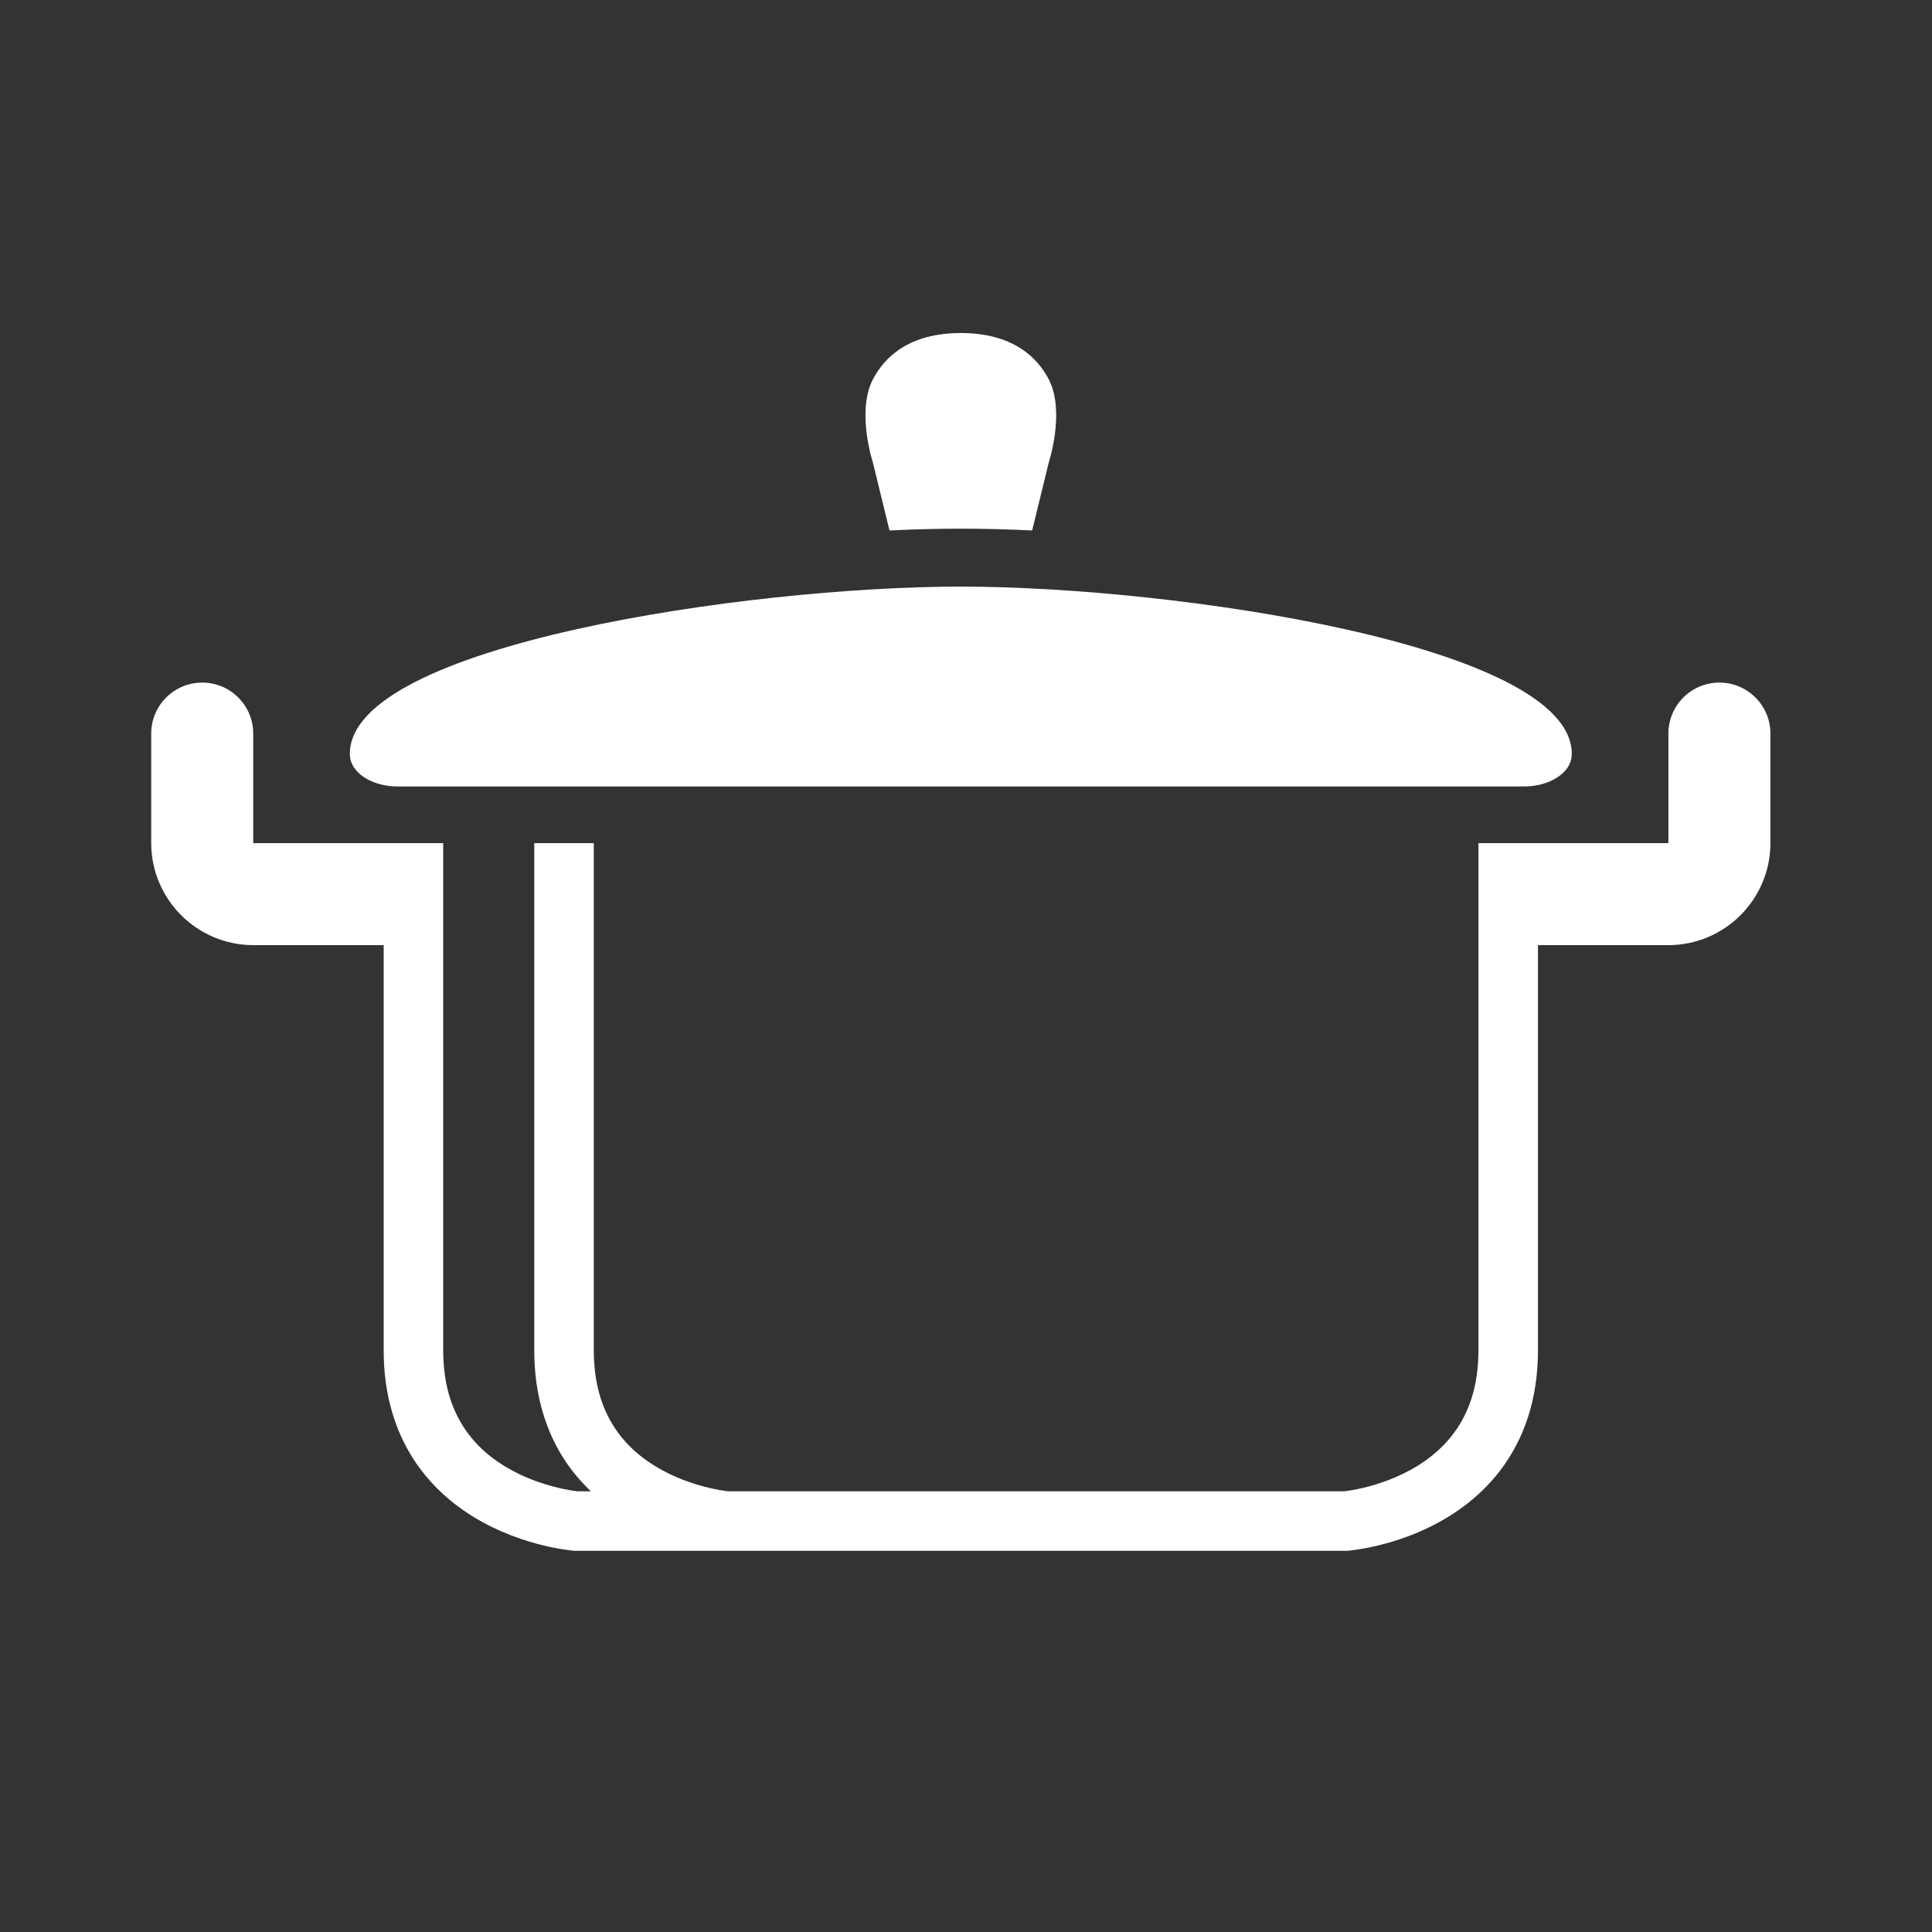 <?xml version="1.0" encoding="utf-8"?>
<!-- Generator: Adobe Illustrator 16.0.0, SVG Export Plug-In . SVG Version: 6.00 Build 0)  -->
<!DOCTYPE svg PUBLIC "-//W3C//DTD SVG 1.1//EN" "http://www.w3.org/Graphics/SVG/1.1/DTD/svg11.dtd">
<svg version="1.1" id="Capa_1" xmlns="http://www.w3.org/2000/svg" xmlns:xlink="http://www.w3.org/1999/xlink" x="0px" y="0px"
	 width="200px" height="200px" viewBox="0 0 200 200" enable-background="new 0 0 200 200" xml:space="preserve">
<rect x="0" y="0" width="200" height="200" fill="#333333" stroke="none"/>
<g>
	<path fill="#FFFFFF" d="M460.767,82.726v64.44H331.305v-64.44H460.767L460.767,82.726z M460.804,76.551H331.268
		c-3.377,0-6.138,2.764-6.138,6.139v64.514c0,3.375,2.761,6.137,6.138,6.137h129.536c3.375,0,6.139-2.762,6.139-6.137V82.69
		C466.942,79.315,464.179,76.551,460.804,76.551z"/>
	<path fill="#FFFFFF" d="M326.5,174.37c1.879,9.307-4.142,18.373-13.449,20.25c-9.31,1.879-18.377-4.141-20.255-13.45
		c-1.879-9.308,4.142-18.375,13.452-20.253C315.555,159.038,324.623,165.059,326.5,174.37z M308.272,170.975
		c-3.751,0.755-6.175,4.412-5.417,8.163c0.761,3.744,4.412,6.177,8.162,5.422c3.754-0.758,6.176-4.411,5.419-8.164
		C315.688,172.642,312.033,170.22,308.272,170.975z"/>
	<path fill="#FFFFFF" d="M436.77,174.37c1.878,9.307-4.143,18.373-13.451,20.25c-9.308,1.879-18.377-4.141-20.253-13.45
		c-1.88-9.308,4.142-18.375,13.451-20.253C425.824,159.038,434.892,165.059,436.77,174.37z M418.541,170.975
		c-3.75,0.755-6.173,4.412-5.416,8.163c0.76,3.744,4.411,6.177,8.161,5.422c3.754-0.758,6.177-4.411,5.42-8.164
		C425.956,172.642,422.303,170.22,418.541,170.975z"/>
	<path fill="#FFFFFF" d="M434.466,159.517c4.187,3.34,7.24,8.095,8.357,13.633c0.192,0.95,0.317,1.903,0.392,2.854
		c1.756,0,3.459,0,4.157,0c1.693,0,2.397-1.209,2.715-1.85l4.187-13.898c0.129-0.262,0.192-0.51,0.204-0.739H434.466z"/>
	<path fill="#FFFFFF" d="M400.451,164.841c1.359-2.047,3.004-3.832,4.867-5.324h-74.051c-2.213,0-4.285-0.595-6.082-1.621
		c-1.154-0.422-2.752-1.337-3.688-3.228c-1.588-2.073-2.543-4.656-2.543-7.464v-46.276c-0.35-0.124-0.74-0.192-1.173-0.192
		c-6.778,0-23.063,0-25.179,0c-2.677,0-4.289,1.855-4.289,1.855l-0.723,1.11l-10.767,26.434c-0.585,1.088-1.062,2.982-1.062,4.212
		v23.768l0.018,0.137h-1.237c-1.229,0-2.237,1.005-2.237,2.238v13.43c0,1.234,1.008,2.239,2.237,2.239h11.79
		c0.268-4.002,1.568-7.885,3.849-11.317c3.454-5.198,8.725-8.742,14.844-9.977c1.53-0.31,3.091-0.466,4.642-0.466
		c0.42,0,0.834,0.032,1.249,0.055l0.2-0.008c0.695,0,1.38,0.088,2.052,0.237c9.544,1.46,17.43,8.769,19.386,18.467
		c0.201,1.002,0.331,2.006,0.402,3.009h5.744h57.9C396.871,172.156,398.172,168.273,400.451,164.841z M312.928,120.266
		c0,0.695-0.57,1.268-1.27,1.268h-6.719c-0.697,0-1.482,0.527-1.744,1.175l-2.469,6.087c-0.264,0.646-1.049,1.176-1.746,1.176
		H284.72c-0.698,0-1.054-0.529-0.792-1.176l8.486-21.124c0.264-0.646,1.047-1.177,1.745-1.177h17.499c0.699,0,1.27,0.572,1.27,1.269
		V120.266z"/>
</g>
<g>
	<path fill="#FFFFFF" d="M92.08,54.912c2.554-0.12,5.031-0.184,7.383-0.184c2.354,0,4.831,0.063,7.385,0.184l1.716-7.023
		c0,0,1.708-5.192,0.04-8.546c-1.245-2.446-3.864-4.867-9.141-4.867c-5.274,0-7.895,2.421-9.139,4.867
		c-1.668,3.354,0.04,8.546,0.04,8.546L92.08,54.912z"/>
	<path fill="#FFFFFF" d="M99.463,60.725c-22.05,0-63.248,6.059-63.248,17.309c0,2.077,2.482,3.379,4.877,3.379
		c2.394,0,58.371,0,58.371,0s55.979,0,58.373,0c2.394,0,4.875-1.302,4.875-3.379C162.711,66.783,121.514,60.725,99.463,60.725z"/>
	<path fill="#FFFFFF" d="M177.992,70.661c-2.916,0-5.28,2.364-5.28,5.28v11.338h-13.503h-6.16v52.501
		c-0.01,3.561-0.887,6.05-2.133,7.978c-0.938,1.442-2.119,2.576-3.408,3.482c-1.926,1.359-4.099,2.178-5.771,2.625
		c-0.835,0.225-1.542,0.359-2.022,0.437c-0.241,0.037-0.425,0.062-0.54,0.074l-0.039,0.005H99.463H75.379
		c-0.299-0.034-1.229-0.155-2.461-0.479c-1.061-0.277-2.342-0.703-3.637-1.332c-1.948-0.943-3.895-2.322-5.334-4.307
		c-1.434-1.993-2.467-4.604-2.479-8.483V87.279h-6.16l0,0v52.501c-0.009,4.612,1.219,8.42,3.13,11.34
		c0.814,1.251,1.75,2.32,2.735,3.261h-1.386c-0.297-0.034-1.228-0.155-2.46-0.479c-1.061-0.277-2.342-0.703-3.636-1.332
		c-1.949-0.943-3.895-2.322-5.334-4.307c-1.434-1.993-2.467-4.604-2.479-8.483V87.279h-6.16H26.214V75.941
		c0-2.916-2.364-5.28-5.28-5.28s-5.28,2.364-5.28,5.28v11.338c-0.001,2.907,1.201,5.572,3.099,7.462
		c1.89,1.897,4.555,3.1,7.462,3.099h13.504v41.94c-0.01,4.612,1.218,8.42,3.13,11.34c1.428,2.193,3.207,3.88,5.026,5.159
		c2.735,1.92,5.558,2.951,7.715,3.534c2.157,0.58,3.664,0.706,3.804,0.718l0.12,0.01h39.95h39.949l0.122-0.01
		c0.124-0.011,1.327-0.112,3.109-0.54c1.336-0.323,2.999-0.83,4.775-1.641c2.657-1.214,5.604-3.129,7.918-6.176
		c1.153-1.521,2.134-3.319,2.813-5.391c0.681-2.071,1.06-4.408,1.06-7.004V97.84h13.503c2.908,0.001,5.573-1.201,7.463-3.099
		c1.897-1.89,3.099-4.555,3.097-7.462V75.941C183.271,73.025,180.908,70.661,177.992,70.661z"/>
</g>
<path fill-rule="evenodd" clip-rule="evenodd" fill="none" stroke="#FFFFFF" stroke-width="7.804" stroke-linecap="round" stroke-linejoin="round" stroke-miterlimit="10" d="
	M-207.887,283.158h53.25v-25.475l36.517,24.624v-24.624l36.517,24.624v-24.624l37.776,25.475V343h-164.06V283.158L-207.887,283.158z
	 M-196.251,268.807h24.955l-3.632-79.701h-17.691L-196.251,268.807L-196.251,268.807z"/>
<polygon fill-rule="evenodd" clip-rule="evenodd" fill="#FFFFFF" points="-195.497,306.125 -195.497,314.086 -168.398,314.086 
	-168.398,306.125 -195.497,306.125 "/>
<polygon fill-rule="evenodd" clip-rule="evenodd" fill="#FFFFFF" points="-157.621,306.125 -157.621,314.086 -130.525,314.086 
	-130.525,306.125 -157.621,306.125 "/>
<polygon fill-rule="evenodd" clip-rule="evenodd" fill="#FFFFFF" points="-119.748,306.125 -119.748,314.086 -92.65,314.086 
	-92.65,306.125 -119.748,306.125 "/>
<polygon fill-rule="evenodd" clip-rule="evenodd" fill="#FFFFFF" points="-81.874,306.125 -81.874,314.086 -54.776,314.086 
	-54.776,306.125 -81.874,306.125 "/>
</svg>
